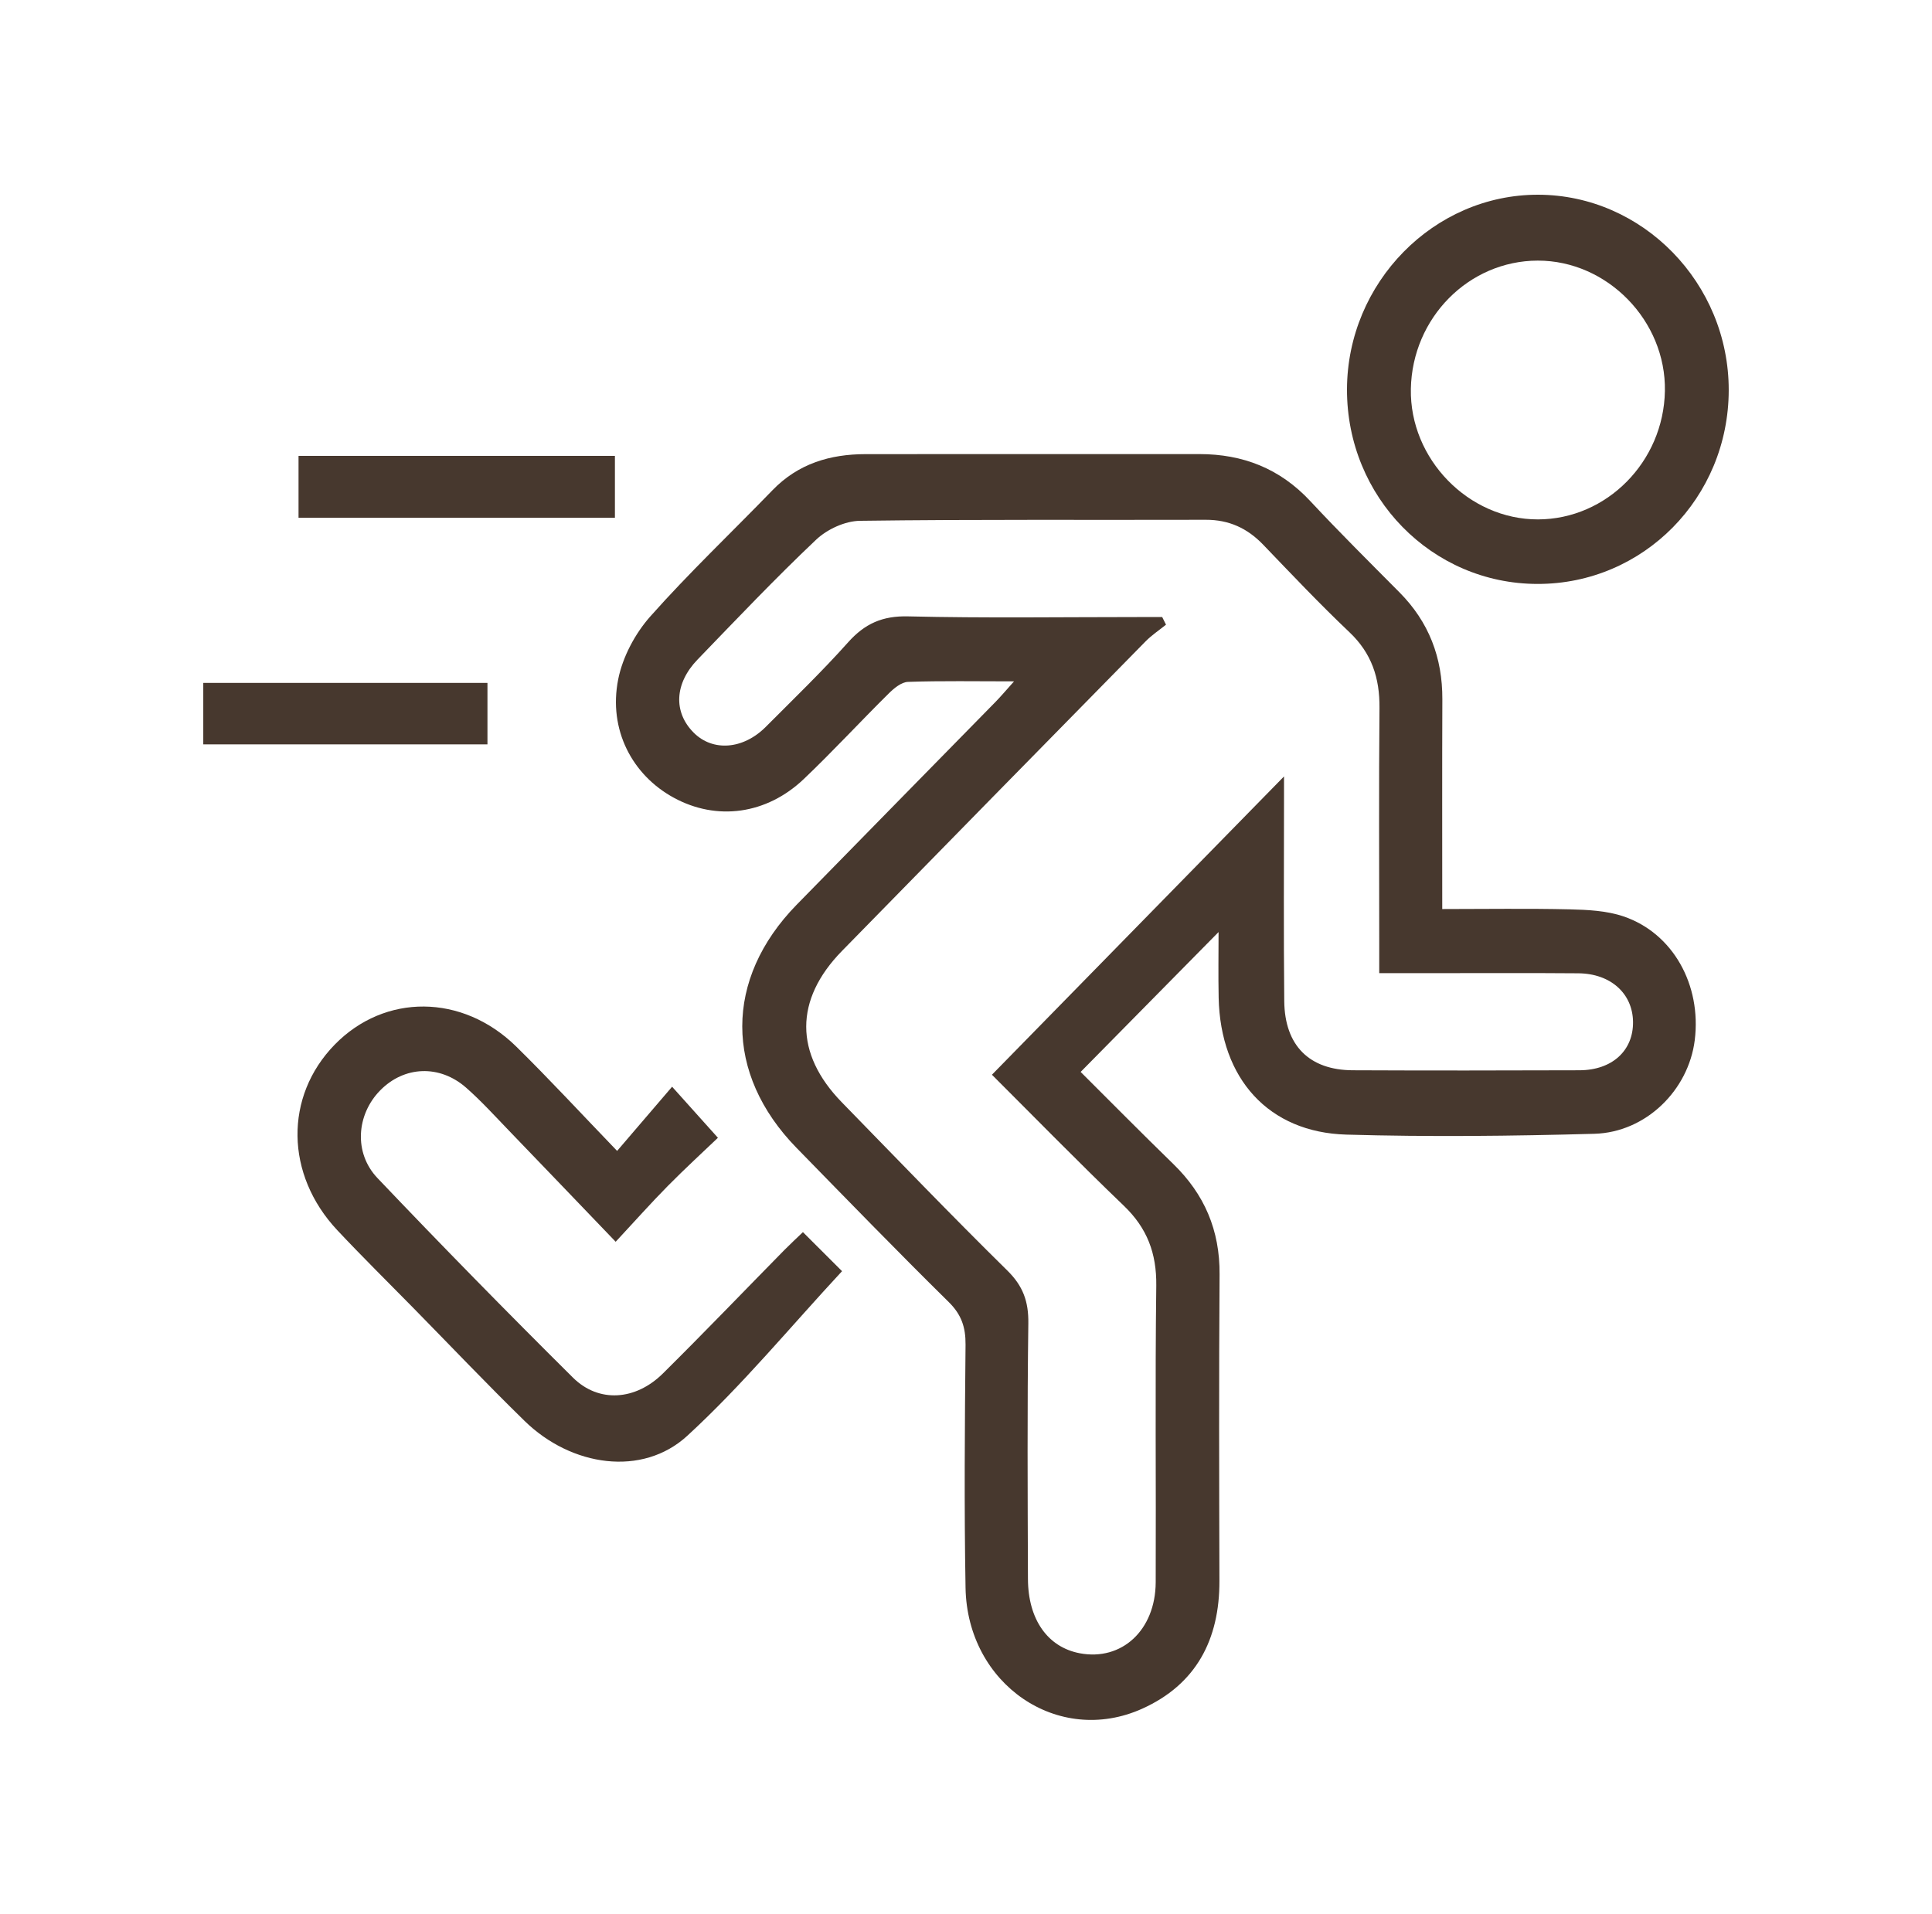 <svg width="111" height="110" viewBox="0 0 111 110" fill="none" xmlns="http://www.w3.org/2000/svg">
<path d="M62.087 61.593C63.767 63.267 65.574 65.097 67.415 66.889C69.197 68.621 70.088 70.689 70.069 73.227C70.028 79.095 70.044 84.964 70.06 90.832C70.071 94.233 68.706 96.796 65.618 98.185C60.794 100.353 55.57 96.784 55.474 91.235C55.392 86.579 55.43 81.921 55.474 77.262C55.482 76.262 55.238 75.535 54.509 74.817C51.555 71.905 48.663 68.926 45.763 65.956C41.606 61.697 41.606 56.253 45.766 51.991C49.568 48.099 53.386 44.222 57.192 40.335C57.499 40.022 57.782 39.684 58.261 39.151C56.055 39.151 54.109 39.114 52.166 39.181C51.785 39.195 51.36 39.55 51.056 39.852C49.417 41.473 47.852 43.172 46.185 44.759C44.034 46.807 41.178 47.179 38.717 45.84C36.319 44.538 34.946 41.925 35.516 39.041C35.771 37.75 36.489 36.406 37.36 35.423C39.594 32.905 42.041 30.588 44.382 28.168C45.862 26.637 47.696 26.097 49.727 26.095C56.121 26.086 62.515 26.095 68.909 26.092C71.401 26.092 73.533 26.916 75.281 28.794C76.948 30.582 78.686 32.304 80.407 34.039C82.09 35.736 82.879 37.781 82.868 40.187C82.852 44.139 82.862 48.093 82.862 52.234C85.368 52.234 87.771 52.195 90.175 52.251C91.214 52.276 92.302 52.327 93.275 52.656C96.117 53.62 97.764 56.591 97.369 59.768C97.01 62.638 94.568 65.067 91.597 65.148C86.853 65.279 82.098 65.332 77.353 65.195C72.878 65.067 70.118 61.979 70.016 57.337C69.989 56.041 70.011 54.744 70.011 53.556C67.424 56.18 64.834 58.81 62.087 61.593ZM66.774 35.459C66.845 35.604 66.919 35.75 66.991 35.895C66.596 36.214 66.166 36.498 65.812 36.859C59.993 42.781 54.178 48.708 48.373 54.643C45.635 57.443 45.64 60.542 48.364 63.337C51.519 66.573 54.652 69.834 57.872 73.003C58.779 73.895 59.1 74.789 59.081 76.046C59.015 80.937 59.042 85.83 59.059 90.723C59.067 93.059 60.196 94.647 62.033 94.996C64.445 95.454 66.385 93.674 66.399 90.922C66.423 85.238 66.36 79.554 66.432 73.87C66.454 72.008 65.903 70.564 64.573 69.287C61.917 66.738 59.344 64.103 56.99 61.755C62.707 55.915 68.257 50.248 73.771 44.614C73.771 44.882 73.771 45.335 73.771 45.788C73.771 49.703 73.744 53.615 73.785 57.53C73.812 60.081 75.229 61.487 77.721 61.498C82.062 61.518 86.401 61.512 90.742 61.498C92.628 61.493 93.845 60.366 93.823 58.712C93.801 57.091 92.543 55.943 90.685 55.926C87.76 55.901 84.836 55.92 81.914 55.918C81.059 55.918 80.207 55.918 79.242 55.918C79.242 55.247 79.242 54.744 79.242 54.238C79.242 49.719 79.215 45.198 79.256 40.679C79.272 38.949 78.801 37.527 77.523 36.32C75.819 34.704 74.199 32.991 72.571 31.295C71.658 30.345 70.6 29.864 69.279 29.867C62.655 29.887 56.03 29.836 49.406 29.926C48.551 29.937 47.526 30.409 46.89 31.01C44.547 33.226 42.324 35.571 40.082 37.893C38.747 39.273 38.681 40.919 39.849 42.093C40.945 43.197 42.691 43.074 43.996 41.766C45.591 40.165 47.221 38.594 48.726 36.909C49.688 35.831 50.702 35.383 52.163 35.417C56.592 35.523 61.024 35.456 65.456 35.456H66.777L66.774 35.459Z" fill="#47382E"/>
<path d="M35.453 66.134C36.552 64.849 37.569 63.664 38.615 62.443C39.514 63.446 40.271 64.29 41.247 65.377C40.4 66.187 39.361 67.14 38.369 68.144C37.401 69.124 36.483 70.158 35.373 71.352C33.23 69.119 31.232 67.031 29.228 64.952C28.428 64.122 27.65 63.264 26.786 62.504C25.257 61.157 23.221 61.249 21.842 62.655C20.48 64.041 20.31 66.246 21.689 67.694C25.375 71.57 29.122 75.39 32.917 79.157C34.395 80.624 36.513 80.476 38.081 78.925C40.441 76.589 42.74 74.191 45.067 71.824C45.418 71.469 45.785 71.131 46.131 70.798C46.999 71.665 47.803 72.469 48.378 73.042C45.418 76.231 42.65 79.596 39.482 82.505C36.908 84.866 32.835 84.282 30.136 81.644C27.959 79.517 25.863 77.31 23.73 75.138C22.278 73.657 20.798 72.201 19.378 70.687C16.38 67.49 16.333 62.999 19.227 60.028C22.102 57.08 26.564 57.094 29.661 60.137C31.566 62.01 33.381 63.977 35.458 66.134H35.453Z" fill="#47382E"/>
<path d="M88.333 33.553C82.26 33.547 77.378 28.559 77.389 22.378C77.403 16.241 82.375 11.175 88.377 11.189C94.385 11.203 99.329 16.277 99.321 22.42C99.313 28.598 94.418 33.562 88.336 33.553H88.333ZM88.347 14.975C84.384 14.983 81.136 18.267 81.059 22.344C80.982 26.371 84.373 29.853 88.363 29.845C92.313 29.836 95.58 26.53 95.654 22.47C95.728 18.435 92.346 14.967 88.347 14.975Z" fill="#47382E"/>
<path d="M35.329 26.195V29.753H17.152V26.195H35.329Z" fill="#47382E"/>
<path d="M28.006 39.24V42.772H11.679V39.24H28.006Z" fill="#47382E"/>
</svg>
